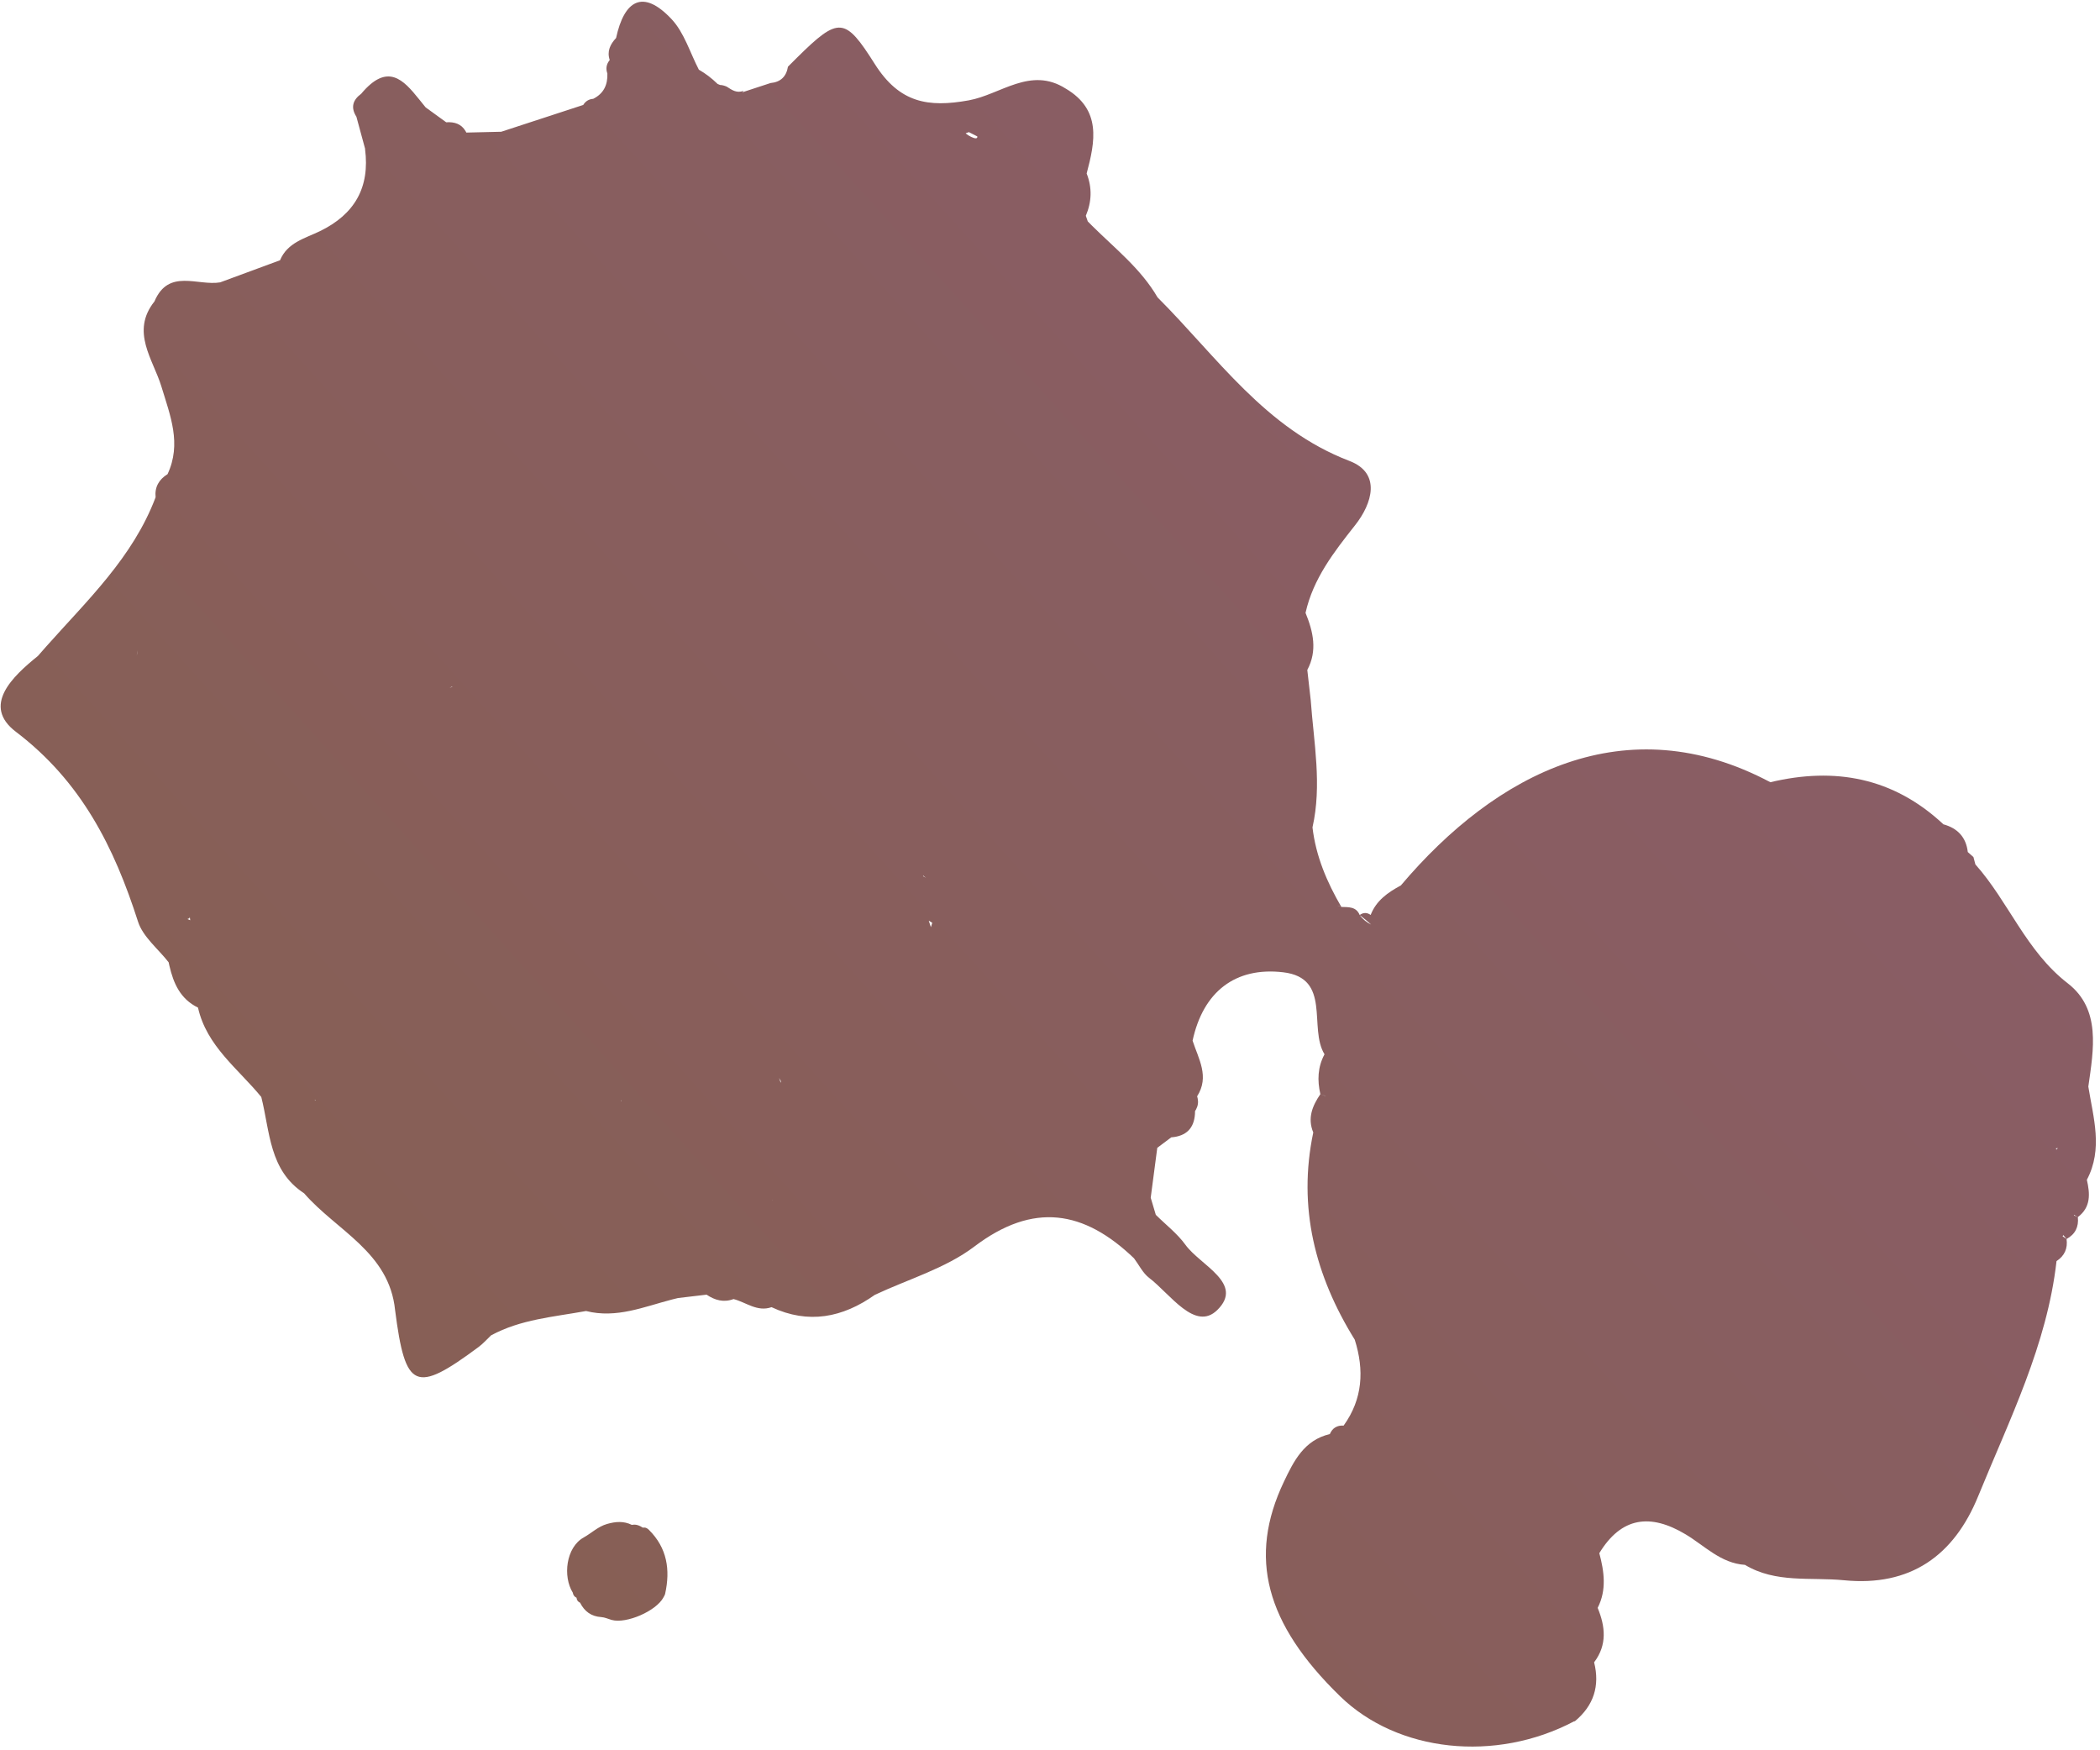 <?xml version="1.0" encoding="UTF-8"?> <svg xmlns="http://www.w3.org/2000/svg" width="210" height="175" viewBox="0 0 210 175" fill="none"><path d="M47.867 134.672C41.523 139.383 40.532 138.943 39.509 130.988C38.922 125.19 33.647 123.045 30.41 119.31L30.409 119.309C26.9 117.023 27.006 113.133 26.127 109.678C23.81 106.849 20.667 104.603 19.801 100.748L19.802 100.746L19.8 100.745C18.026 99.883 17.346 98.311 16.941 96.565L16.864 96.214C15.815 94.866 14.29 93.673 13.802 92.148C11.415 84.704 8.143 78.145 1.588 73.166C-1.84 70.56 1.24 67.642 3.79 65.588L4.608 64.656C8.726 60.024 13.297 55.725 15.56 49.719C15.457 48.692 15.895 47.944 16.752 47.409C16.752 47.414 16.752 47.418 16.752 47.422C16.753 47.418 16.754 47.414 16.755 47.41C18.174 44.361 17.036 41.587 16.138 38.639C15.318 35.94 13.034 33.166 15.445 30.139C15.446 30.14 15.447 30.14 15.448 30.141C15.447 30.139 15.447 30.137 15.446 30.135C16.862 26.805 19.764 28.616 22.032 28.23C22.034 28.228 22.035 28.225 22.037 28.224C24.026 27.494 26.016 26.757 28.005 26.02C28.742 24.245 30.503 23.834 31.989 23.114C35.468 21.428 37.004 18.738 36.505 14.902C36.508 14.898 36.511 14.894 36.514 14.889C36.223 13.822 35.933 12.75 35.643 11.682C35.643 11.68 35.643 11.678 35.644 11.677C35.048 10.749 35.273 9.995 36.125 9.371C36.125 9.369 36.126 9.368 36.126 9.367C38.757 6.225 40.344 7.98 41.897 9.911L42.563 10.735L44.624 12.229C44.627 12.243 44.629 12.256 44.632 12.27C44.63 12.255 44.63 12.241 44.628 12.226C45.445 12.173 46.128 12.386 46.552 13.104L46.634 13.255C47.796 13.228 48.958 13.2 50.12 13.173L50.122 13.174C52.855 12.28 55.591 11.387 58.324 10.493C58.552 10.12 58.882 9.913 59.319 9.881C60.367 9.358 60.78 8.482 60.737 7.347C60.56 6.859 60.637 6.412 60.968 6.007C60.969 6.004 60.97 6.001 60.971 5.998C60.679 5.117 61.025 4.424 61.607 3.801C61.609 3.796 61.61 3.792 61.611 3.788C62.419 0.055 64.277 -1.155 67.159 1.916C68.423 3.264 68.999 5.262 69.885 6.966C69.886 6.967 69.887 6.968 69.889 6.969C69.89 6.971 69.896 6.971 69.897 6.973C70.572 7.36 71.183 7.832 71.742 8.378C71.747 8.378 71.751 8.392 71.757 8.393L71.758 8.393L72.009 8.496C72.24 8.501 72.456 8.571 72.668 8.66C73.211 9.011 73.663 9.336 74.359 9.084L74.236 9.226L77.044 8.306C77.046 8.305 77.048 8.304 77.049 8.303C78.059 8.213 78.634 7.656 78.797 6.666L79.688 5.777C83.896 1.615 84.507 1.703 87.477 6.397C89.948 10.302 92.82 10.763 96.874 10.034C100.06 9.458 103.045 6.614 106.572 8.859L106.574 8.858C110.157 10.977 109.522 14.135 108.665 17.347L108.666 17.347C109.224 18.767 109.176 20.174 108.582 21.575L108.777 22.137L109.232 22.595C111.528 24.868 114.103 26.884 115.761 29.743L115.764 29.741C121.717 35.692 126.526 42.87 134.952 46.089C138.148 47.313 137.224 50.345 135.509 52.514C133.385 55.202 131.316 57.858 130.552 61.283L130.551 61.284C130.553 61.284 130.555 61.283 130.556 61.283C131.322 63.161 131.759 65.047 130.733 66.981C130.729 66.978 130.723 66.975 130.719 66.972C130.723 66.976 130.726 66.98 130.73 66.984C130.843 67.996 130.958 69.008 131.075 70.023L131.072 70.023L131.074 70.024C131.38 74.254 132.209 78.478 131.249 82.726L131.249 82.728L131.249 82.725C131.585 85.605 132.692 88.201 134.136 90.679C133.991 90.63 133.845 90.581 133.699 90.532C133.838 90.592 133.981 90.644 134.132 90.679C134.852 90.705 135.616 90.632 135.969 91.487C136.301 91.942 136.689 92.237 137.115 92.442C136.746 92.115 136.365 91.795 135.969 91.487C136.332 91.224 136.696 91.221 137.062 91.478C137.064 91.476 137.066 91.476 137.068 91.475C137.622 90.042 138.79 89.226 140.075 88.536C140.076 88.537 140.076 88.538 140.076 88.539C149.644 77.23 162.632 70.56 177.035 78.209L177.036 78.21C183.499 76.667 189.323 77.751 194.295 82.375L194.332 82.416C194.334 82.416 194.336 82.418 194.337 82.418L194.336 82.416C195.751 82.806 196.607 83.698 196.779 85.188L196.777 85.189L197.344 85.692L197.537 86.425C200.874 90.175 202.595 95.083 206.773 98.314C210.116 100.898 209.357 104.943 208.832 108.644C208.83 108.645 208.829 108.647 208.828 108.649C208.829 108.649 208.831 108.648 208.833 108.647C209.333 111.759 210.319 114.881 208.686 117.962L208.687 117.963C209.004 119.355 209.104 120.692 207.785 121.691C207.654 121.612 207.522 121.535 207.391 121.457L207.4 121.524L207.785 121.691C207.886 122.666 207.527 123.405 206.656 123.879C206.546 123.748 206.437 123.618 206.328 123.487L206.262 123.607L206.656 123.879C206.787 124.827 206.454 125.567 205.652 126.092C205.646 126.089 205.64 126.086 205.635 126.083C205.64 126.087 205.647 126.091 205.652 126.095C204.703 134.479 200.942 141.936 197.821 149.588C195.4 155.528 191.058 158.655 184.398 158C181.065 157.67 177.588 158.321 174.497 156.461L174.498 156.461C172.08 156.305 170.467 154.549 168.561 153.41C165.053 151.308 162.148 151.646 159.928 155.296L159.928 155.297C159.929 155.296 159.93 155.294 159.931 155.293C160.421 157.131 160.68 158.961 159.77 160.756C159.769 160.758 159.768 160.76 159.767 160.762C160.534 162.628 160.729 164.457 159.421 166.191C159.419 166.194 159.417 166.198 159.415 166.201L159.415 166.203C159.414 166.204 159.413 166.205 159.412 166.206C160.003 168.568 159.368 170.53 157.499 172.087C157.497 172.089 157.496 172.091 157.494 172.093L157.415 172.107C157.412 172.106 157.408 172.105 157.405 172.104L157.407 172.106C149.548 176.253 139.767 175.204 134.009 169.599C126.544 162.334 124.786 155.708 128.397 148.135C129.378 146.073 130.423 143.981 132.977 143.387C132.978 143.389 132.978 143.391 132.979 143.393L132.98 143.391C133.239 142.78 133.701 142.498 134.362 142.536C134.363 142.538 134.363 142.541 134.364 142.544C134.365 142.541 134.365 142.538 134.365 142.535C136.279 139.869 136.435 136.981 135.474 133.944L135.473 133.944C131.514 127.555 129.755 120.726 131.326 113.229C131.328 113.225 131.329 113.221 131.331 113.217C131.329 113.22 131.327 113.223 131.325 113.225C130.732 111.796 131.235 110.567 132.037 109.397L132.541 109.586C132.541 109.582 132.541 109.578 132.541 109.574C132.541 109.572 132.541 109.571 132.542 109.569C132.54 109.57 132.539 109.57 132.537 109.57L132.037 109.397C131.719 108.023 131.766 106.686 132.452 105.414C132.452 105.413 132.452 105.411 132.451 105.41C130.824 102.767 133.195 97.787 128.321 97.213C123.527 96.65 120.312 99.163 119.258 104.052C119.257 104.053 119.256 104.056 119.255 104.058C119.257 104.057 119.259 104.056 119.261 104.055C119.849 105.873 120.973 107.644 119.712 109.613L119.764 109.807C119.848 110.195 119.797 110.565 119.61 110.917L119.505 111.091L119.496 111.381C119.403 112.791 118.646 113.598 117.126 113.716L115.727 114.765L115.071 119.753L115.581 121.464L115.582 121.464C116.58 122.456 117.732 123.336 118.547 124.463C120.031 126.518 124.445 128.313 121.731 130.979C119.51 133.161 117.029 129.385 114.923 127.774C114.282 127.291 113.898 126.469 113.396 125.802L113.394 125.803C108.398 121.012 103.341 120.158 97.434 124.635C94.553 126.82 90.828 127.891 87.484 129.465C84.26 131.744 80.848 132.42 77.151 130.695L77.15 130.697C75.723 131.197 74.612 130.207 73.36 129.887C73.359 129.887 73.357 129.887 73.355 129.886C72.374 130.251 71.492 130.008 70.658 129.446C70.657 129.446 70.655 129.445 70.653 129.446L67.802 129.782L67.236 129.921C64.409 130.65 61.648 131.85 58.611 131.082C58.609 131.082 58.606 131.082 58.604 131.081C55.383 131.67 52.072 131.907 49.114 133.511L49.111 133.51C48.7 133.899 48.32 134.335 47.867 134.672ZM205.794 114.794C205.73 114.804 205.663 114.81 205.596 114.818C205.608 114.86 205.619 114.902 205.632 114.944L205.794 114.794ZM96.601 13.31C96.372 13.286 97.804 14.214 97.733 13.64C97.461 13.494 97.18 13.352 96.891 13.212C96.794 13.244 96.697 13.275 96.601 13.31ZM92.598 87.762C92.446 87.651 92.287 87.528 92.306 87.521C92.312 87.55 92.315 87.58 92.32 87.608C92.413 87.659 92.505 87.711 92.598 87.762ZM93.224 92.264C93.112 92.192 92.997 92.121 92.877 92.053C92.95 92.269 93.021 92.485 93.089 92.701C93.134 92.555 93.179 92.41 93.224 92.264ZM44.961 68.768C45.053 68.742 45.138 68.712 45.217 68.678C45.218 68.664 45.218 68.65 45.218 68.636C45.132 68.683 45.045 68.726 44.961 68.768ZM78.087 108.097C78.028 107.991 77.969 107.886 77.908 107.783C77.962 107.941 78.017 108.101 78.073 108.263C78.078 108.208 78.082 108.153 78.087 108.097ZM77.262 119.96C77.254 119.961 77.246 119.964 77.238 119.965C77.246 119.975 77.254 119.984 77.263 119.993C77.263 119.982 77.262 119.971 77.262 119.96ZM62.096 110.078C62.115 110.069 62.135 110.061 62.154 110.053C62.131 110.04 62.108 110.027 62.084 110.014L62.084 110.012C62.083 110.014 62.082 110.016 62.081 110.018C62.085 110.038 62.091 110.058 62.096 110.078ZM13.775 65.03C13.727 65.193 13.694 65.37 13.675 65.558C13.707 65.382 13.741 65.206 13.775 65.03ZM18.746 91.888C18.835 91.929 18.925 91.969 19.016 92.006C19.016 92.005 19.016 92.003 19.016 92.001C19.017 92.004 19.02 92.006 19.021 92.008L19.022 92.005C19.021 92.004 19.02 92.003 19.02 92.002L19.022 92.004C19.01 91.899 18.995 91.794 18.978 91.689C18.964 91.73 18.951 91.772 18.935 91.814C18.872 91.84 18.808 91.865 18.746 91.888ZM31.551 110.015C31.527 109.99 31.503 109.965 31.48 109.939C31.488 109.974 31.499 110.008 31.508 110.042C31.522 110.033 31.537 110.024 31.551 110.015ZM60.131 161.684C59.125 161.62 58.449 161.118 58.008 160.245L58.008 160.243C58.008 160.244 58.007 160.244 58.007 160.245C57.789 160.15 57.674 159.982 57.653 159.748C57.435 159.649 57.316 159.476 57.28 159.242L57.28 159.241C56.267 157.625 56.593 154.709 58.373 153.72C59.152 153.287 59.795 152.637 60.695 152.376C61.553 152.128 62.369 152.062 63.187 152.465L63.187 152.466C63.602 152.373 63.954 152.532 64.292 152.745L64.384 152.73C64.592 152.713 64.756 152.828 64.897 152.967C66.712 154.769 67.046 156.953 66.514 159.351C66.486 159.48 66.406 159.599 66.343 159.719C65.624 161.073 62.646 162.371 61.177 161.97C60.828 161.874 60.484 161.706 60.131 161.684Z" fill="url(#paint0_linear_8_14946)"></path><defs><linearGradient id="paint0_linear_8_14946" x1="44.747" y1="145.722" x2="159.123" y2="42.501" gradientUnits="userSpaceOnUse"><stop stop-color="#875F55"></stop><stop offset="1" stop-color="#895D65"></stop></linearGradient></defs></svg> 